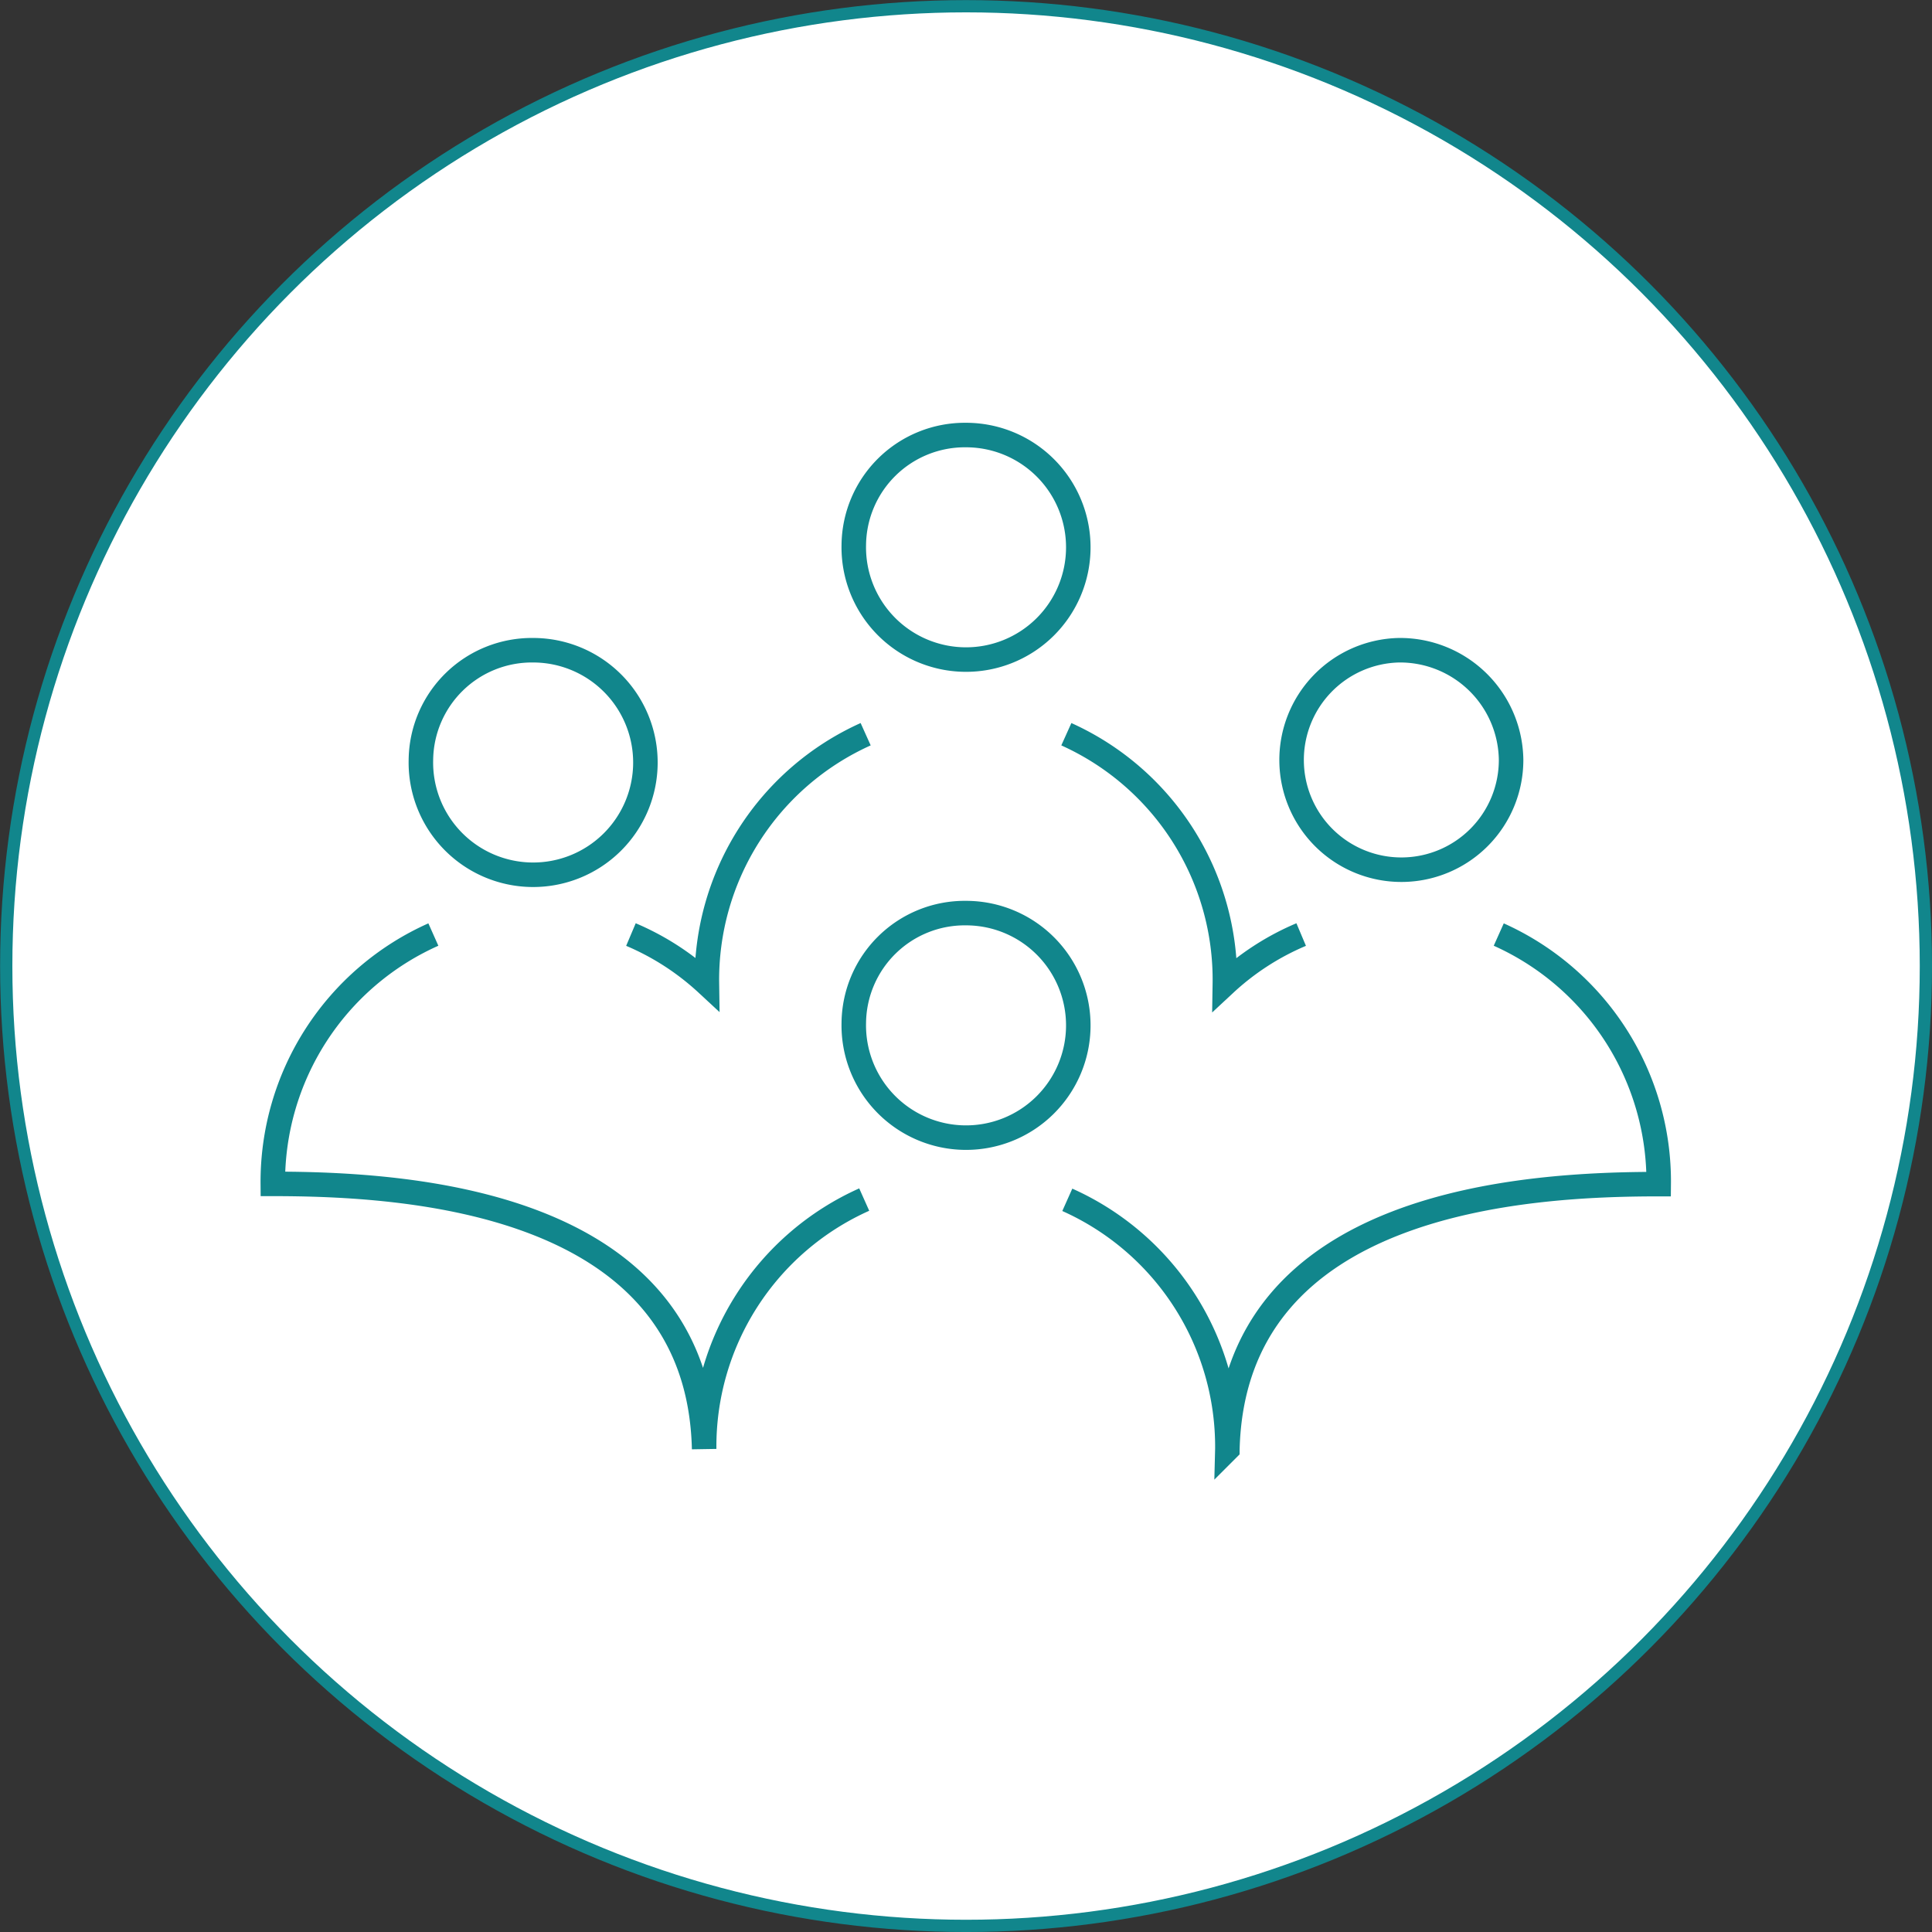 <svg xmlns="http://www.w3.org/2000/svg" viewBox="0 0 161.25 161.25"><rect x="0" y="0" width="161.25" height="161.25" fill="#333333" stroke="none"/><circle cx="80.63" cy="80.63" r="80.11" style="fill:#fff;stroke:#11868c;stroke-miterlimit:10;stroke-width:1.023px"/><path d="M71.26,45.47a9.37,9.37,0,1,0,9.37-9.16A9.27,9.27,0,0,0,71.26,45.47Z" style="fill:none;stroke:#11868c;stroke-miterlimit:10;stroke-width:2.046px"/><path d="M71.26,85.37a9.37,9.37,0,1,0,9.37-9.16A9.26,9.26,0,0,0,71.26,85.37Z" style="fill:none;stroke:#11868c;stroke-miterlimit:10;stroke-width:2.046px"/><path d="M72.13,100.12a22.57,22.57,0,0,0-13.36,20.82h0c-.48-20.82-24.93-22.13-36-22.13A22.6,22.6,0,0,1,36.17,78" style="fill:none;stroke:#11868c;stroke-miterlimit:10;stroke-width:2.046px"/><path d="M35.13,63.42a9.37,9.37,0,1,0,9.37-9.15A9.26,9.26,0,0,0,35.13,63.42Z" style="fill:none;stroke:#11868c;stroke-miterlimit:10;stroke-width:2.046px"/><path d="M72.25,61.28A22.47,22.47,0,0,0,59,82.1h0A21.87,21.87,0,0,0,52.66,78" style="fill:none;stroke:#11868c;stroke-miterlimit:10;stroke-width:2.046px"/><path d="M125.09,78a22.59,22.59,0,0,1,13.35,20.83c-11,0-35.47,1.31-36,22.13h0a22.57,22.57,0,0,0-13.36-20.82" style="fill:none;stroke:#11868c;stroke-miterlimit:10;stroke-width:2.046px"/><path d="M116.75,54.27a9.16,9.16,0,1,0,9.37,9.15A9.27,9.27,0,0,0,116.75,54.27Z" style="fill:none;stroke:#11868c;stroke-miterlimit:10;stroke-width:2.046px"/><path d="M108.6,78a21.78,21.78,0,0,0-6.37,4.12h0A22.47,22.47,0,0,0,89,61.28" style="fill:none;stroke:#11868c;stroke-miterlimit:10;stroke-width:2.046px"/></svg>